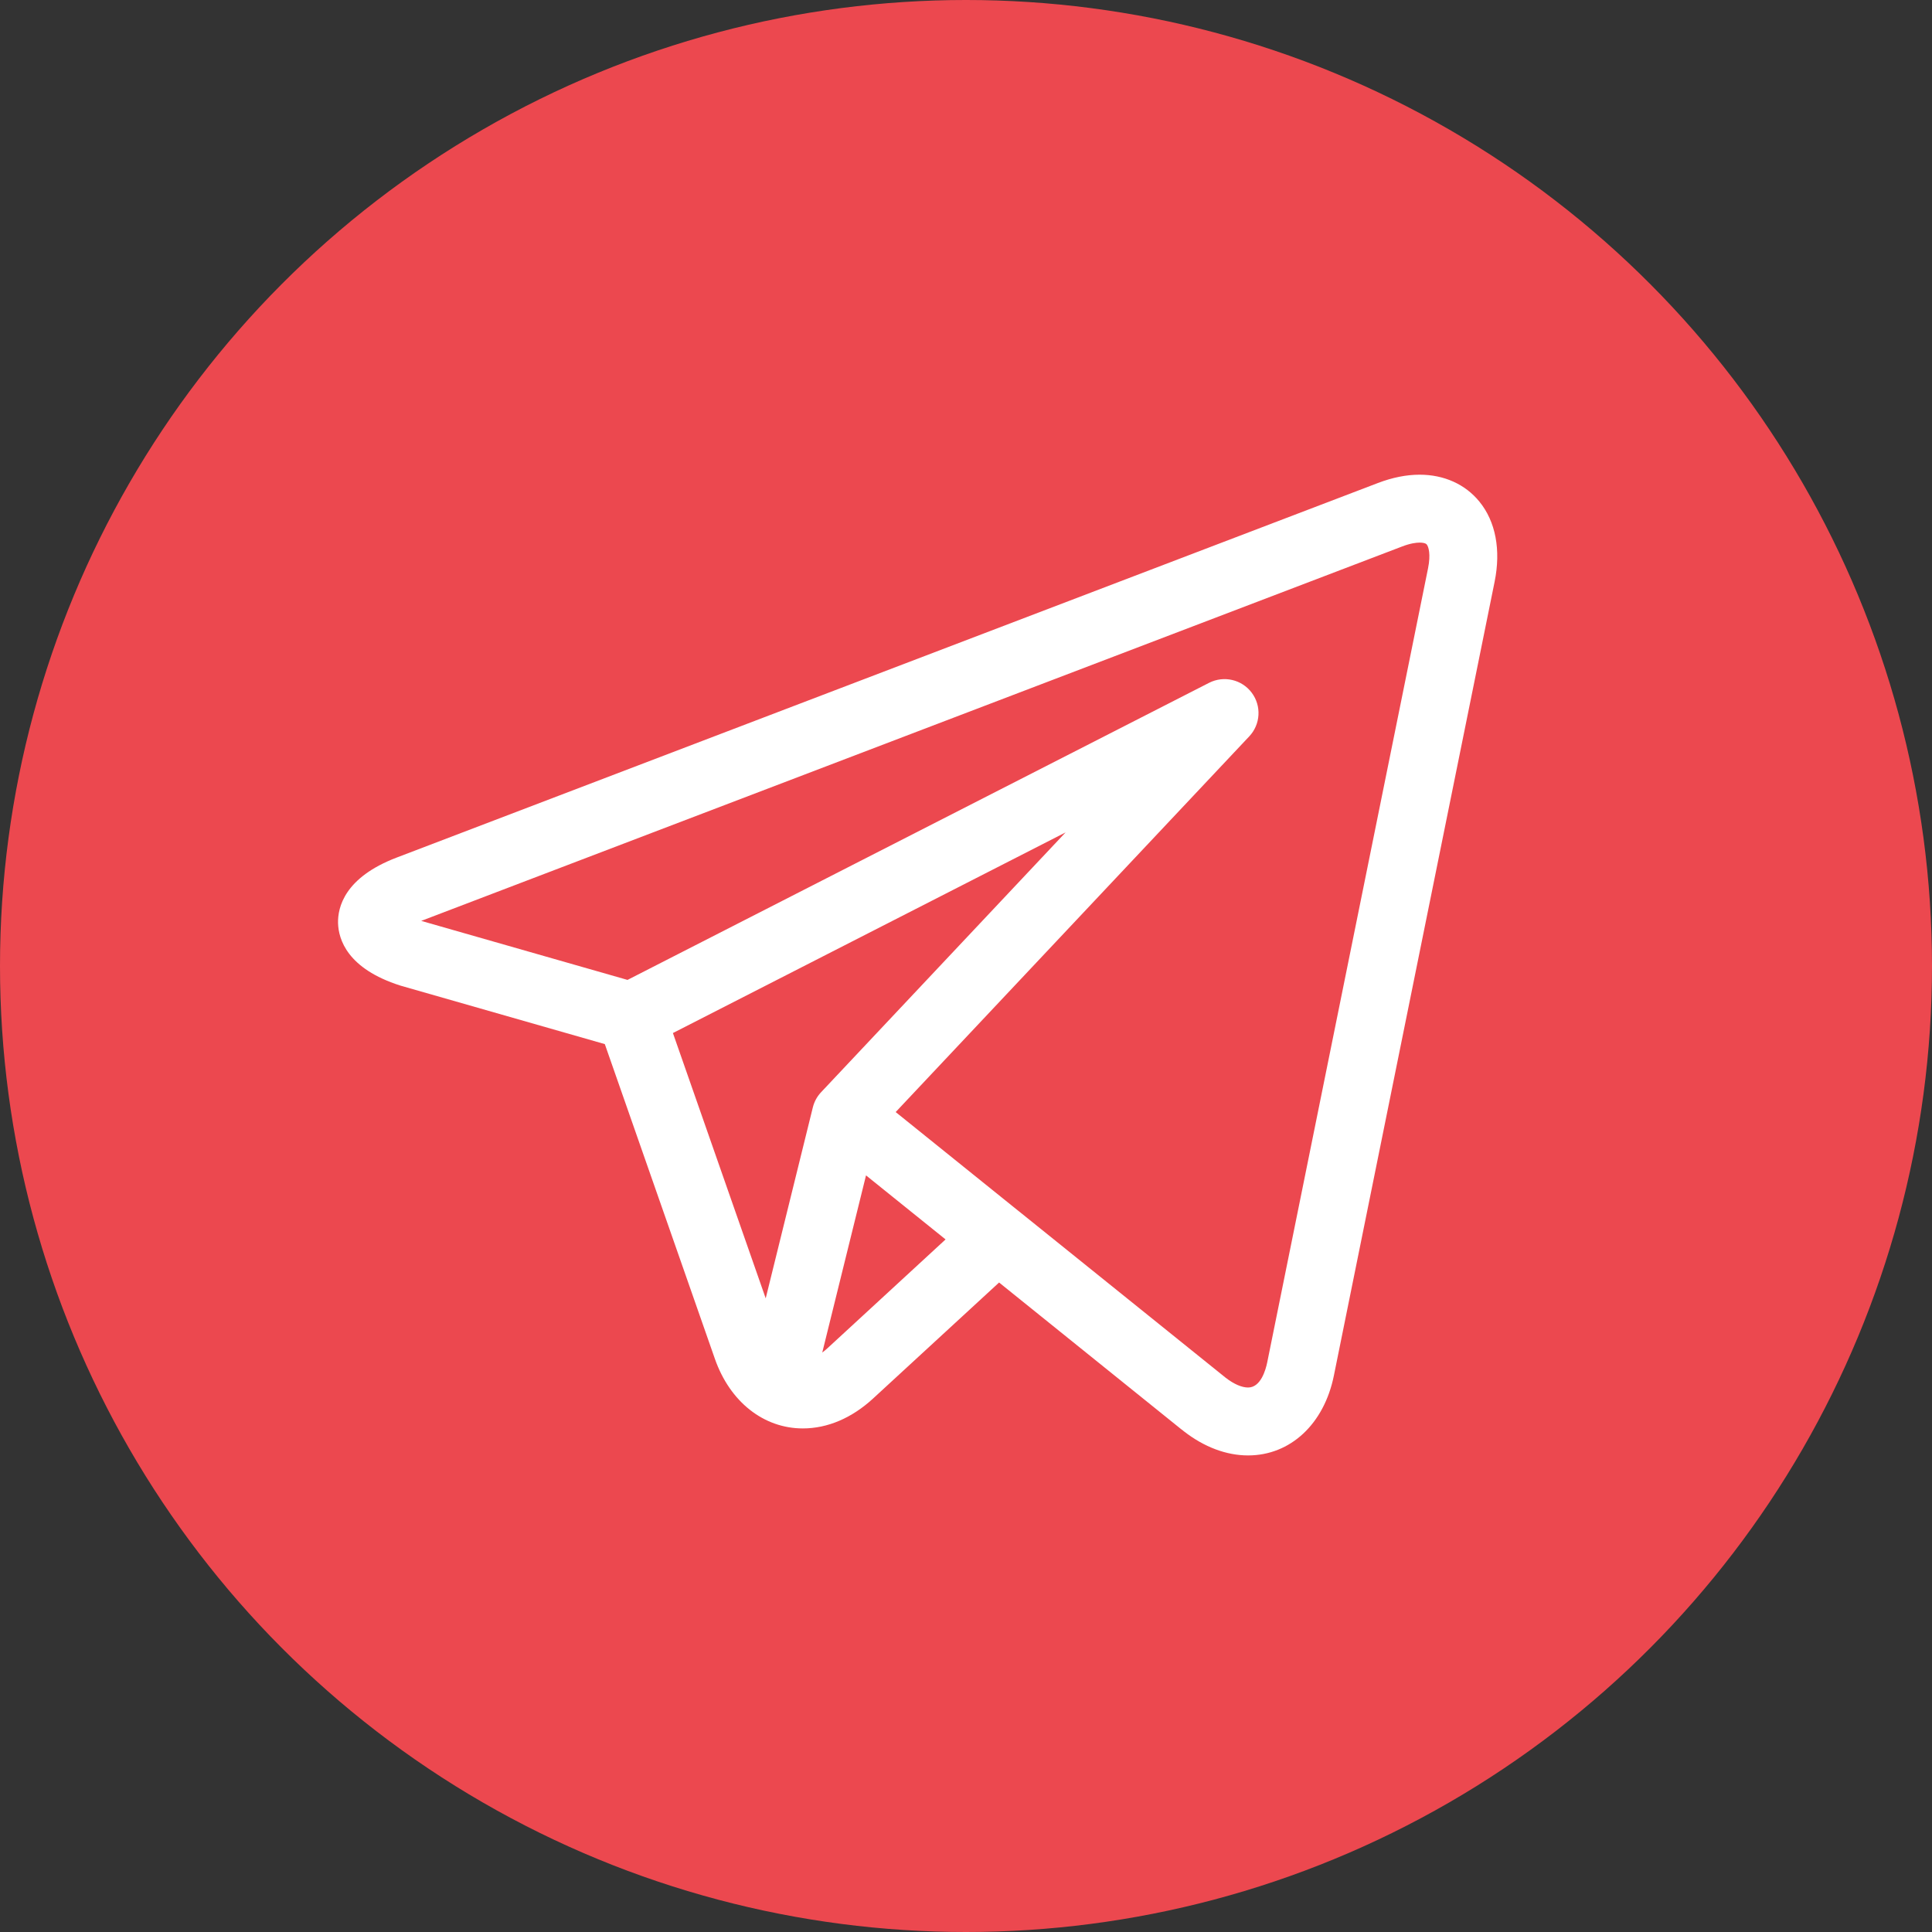 <?xml version="1.0" encoding="UTF-8"?> <svg xmlns="http://www.w3.org/2000/svg" width="40" height="40" viewBox="0 0 40 40" fill="none"><rect x="0" y="0" width="40" height="40" fill="#333333" stroke="none"/><circle cx="20" cy="20" r="20" fill="#EC484F"></circle><g clip-path="url(#clip0_170_30)"><path d="M30.628 10.384C30.335 10.025 29.896 9.828 29.392 9.828C29.118 9.828 28.827 9.886 28.529 10L8.213 17.755C7.135 18.166 6.99 18.784 6.999 19.115C7.009 19.447 7.189 20.055 8.288 20.405C8.295 20.407 8.302 20.409 8.308 20.411L12.522 21.617L14.801 28.133C15.112 29.022 15.809 29.574 16.622 29.574C17.134 29.574 17.637 29.359 18.078 28.953L20.685 26.553L24.465 29.598C24.466 29.598 24.466 29.598 24.467 29.598L24.503 29.627C24.506 29.63 24.509 29.633 24.513 29.635C24.933 29.961 25.392 30.133 25.84 30.133H25.84C26.715 30.133 27.412 29.485 27.616 28.483L30.944 12.046C31.078 11.387 30.966 10.796 30.628 10.384ZM13.932 21.388L22.062 17.234L17 22.613C16.917 22.701 16.858 22.809 16.829 22.927L15.853 26.881L13.932 21.388ZM17.126 27.919C17.092 27.95 17.058 27.977 17.024 28.003L17.93 24.335L19.577 25.661L17.126 27.919ZM29.566 11.767L26.237 28.204C26.205 28.361 26.103 28.727 25.84 28.727C25.71 28.727 25.546 28.656 25.379 28.527L21.095 25.078C21.095 25.078 21.094 25.077 21.093 25.077L18.544 23.024L25.865 15.245C26.099 14.996 26.121 14.615 25.915 14.341C25.71 14.068 25.338 13.982 25.033 14.137L12.992 20.288L8.721 19.066L29.03 11.314C29.202 11.248 29.322 11.234 29.392 11.234C29.435 11.234 29.512 11.239 29.54 11.274C29.577 11.32 29.625 11.476 29.566 11.767Z" fill="white"></path></g><defs><clipPath id="clip0_170_30"><rect width="24" height="24" fill="white" transform="translate(7 8)"></rect></clipPath></defs></svg> 